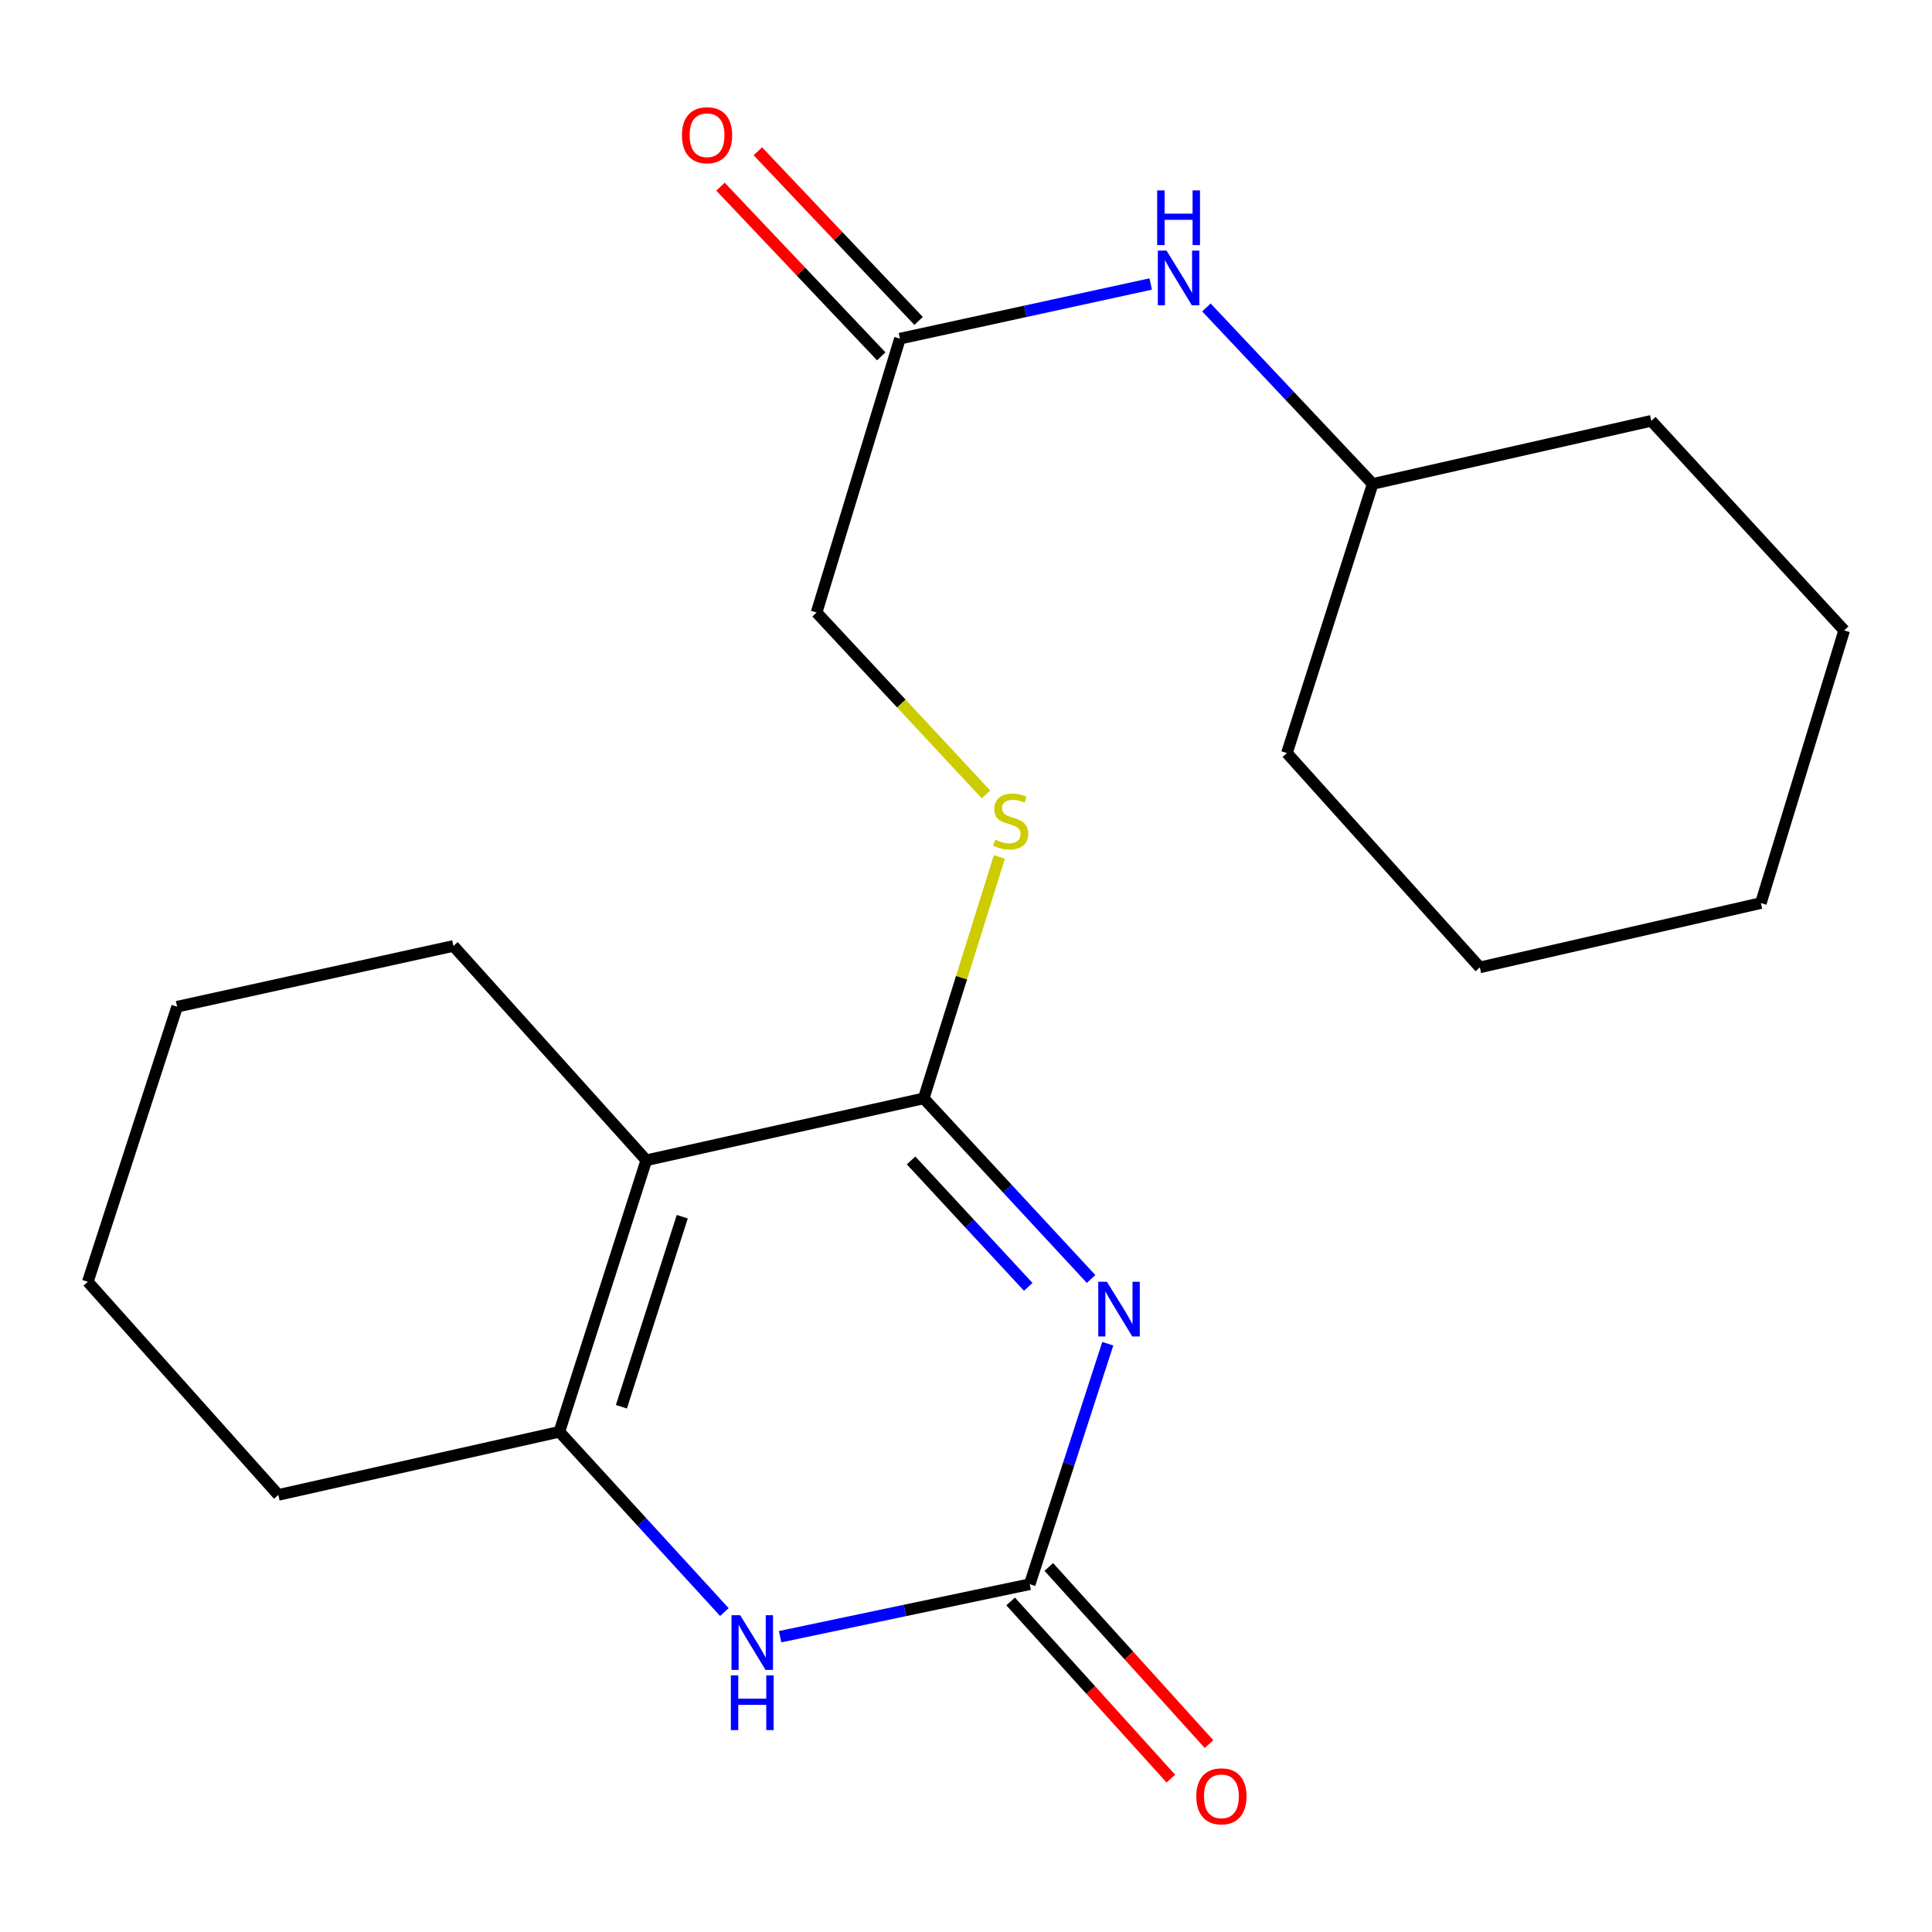 <?xml version='1.0' encoding='iso-8859-1'?>
<svg version='1.1' baseProfile='full'
              xmlns='http://www.w3.org/2000/svg'
                      xmlns:rdkit='http://www.rdkit.org/xml'
                      xmlns:xlink='http://www.w3.org/1999/xlink'
                  xml:space='preserve'
width='1000px' height='1000px' viewBox='0 0 1000 1000'>
<!-- END OF HEADER -->
<rect style='opacity:1.0;fill:#FFFFFF;stroke:none' width='1000' height='1000' x='0' y='0'> </rect>
<path class='bond-0' d='M 564.744,662 L 521.431,615.256' style='fill:none;fill-rule:evenodd;stroke:#0000FF;stroke-width:6px;stroke-linecap:butt;stroke-linejoin:miter;stroke-opacity:1' />
<path class='bond-0' d='M 521.431,615.256 L 478.117,568.512' style='fill:none;fill-rule:evenodd;stroke:#000000;stroke-width:6px;stroke-linecap:butt;stroke-linejoin:miter;stroke-opacity:1' />
<path class='bond-0' d='M 532.215,666.078 L 501.895,633.358' style='fill:none;fill-rule:evenodd;stroke:#0000FF;stroke-width:6px;stroke-linecap:butt;stroke-linejoin:miter;stroke-opacity:1' />
<path class='bond-0' d='M 501.895,633.358 L 471.576,600.637' style='fill:none;fill-rule:evenodd;stroke:#000000;stroke-width:6px;stroke-linecap:butt;stroke-linejoin:miter;stroke-opacity:1' />
<path class='bond-2' d='M 573.391,695.505 L 553.185,757.744' style='fill:none;fill-rule:evenodd;stroke:#0000FF;stroke-width:6px;stroke-linecap:butt;stroke-linejoin:miter;stroke-opacity:1' />
<path class='bond-2' d='M 553.185,757.744 L 532.98,819.984' style='fill:none;fill-rule:evenodd;stroke:#000000;stroke-width:6px;stroke-linecap:butt;stroke-linejoin:miter;stroke-opacity:1' />
<path class='bond-1' d='M 478.117,568.512 L 334.522,600.56' style='fill:none;fill-rule:evenodd;stroke:#000000;stroke-width:6px;stroke-linecap:butt;stroke-linejoin:miter;stroke-opacity:1' />
<path class='bond-5' d='M 478.117,568.512 L 497.7,506.029' style='fill:none;fill-rule:evenodd;stroke:#000000;stroke-width:6px;stroke-linecap:butt;stroke-linejoin:miter;stroke-opacity:1' />
<path class='bond-5' d='M 497.7,506.029 L 517.283,443.545' style='fill:none;fill-rule:evenodd;stroke:#CCCC00;stroke-width:6px;stroke-linecap:butt;stroke-linejoin:miter;stroke-opacity:1' />
<path class='bond-11' d='M 334.522,600.56 L 234.68,489.62' style='fill:none;fill-rule:evenodd;stroke:#000000;stroke-width:6px;stroke-linecap:butt;stroke-linejoin:miter;stroke-opacity:1' />
<path class='bond-21' d='M 334.522,600.56 L 289.528,741.092' style='fill:none;fill-rule:evenodd;stroke:#000000;stroke-width:6px;stroke-linecap:butt;stroke-linejoin:miter;stroke-opacity:1' />
<path class='bond-21' d='M 353.138,629.761 L 321.642,728.133' style='fill:none;fill-rule:evenodd;stroke:#000000;stroke-width:6px;stroke-linecap:butt;stroke-linejoin:miter;stroke-opacity:1' />
<path class='bond-4' d='M 532.98,819.984 L 468.38,833.568' style='fill:none;fill-rule:evenodd;stroke:#000000;stroke-width:6px;stroke-linecap:butt;stroke-linejoin:miter;stroke-opacity:1' />
<path class='bond-4' d='M 468.38,833.568 L 403.78,847.152' style='fill:none;fill-rule:evenodd;stroke:#0000FF;stroke-width:6px;stroke-linecap:butt;stroke-linejoin:miter;stroke-opacity:1' />
<path class='bond-7' d='M 523.104,828.916 L 564.567,874.763' style='fill:none;fill-rule:evenodd;stroke:#000000;stroke-width:6px;stroke-linecap:butt;stroke-linejoin:miter;stroke-opacity:1' />
<path class='bond-7' d='M 564.567,874.763 L 606.03,920.609' style='fill:none;fill-rule:evenodd;stroke:#FF0000;stroke-width:6px;stroke-linecap:butt;stroke-linejoin:miter;stroke-opacity:1' />
<path class='bond-7' d='M 542.857,811.052 L 584.32,856.898' style='fill:none;fill-rule:evenodd;stroke:#000000;stroke-width:6px;stroke-linecap:butt;stroke-linejoin:miter;stroke-opacity:1' />
<path class='bond-7' d='M 584.32,856.898 L 625.783,902.745' style='fill:none;fill-rule:evenodd;stroke:#FF0000;stroke-width:6px;stroke-linecap:butt;stroke-linejoin:miter;stroke-opacity:1' />
<path class='bond-3' d='M 289.528,741.092 L 332.231,787.75' style='fill:none;fill-rule:evenodd;stroke:#000000;stroke-width:6px;stroke-linecap:butt;stroke-linejoin:miter;stroke-opacity:1' />
<path class='bond-3' d='M 332.231,787.75 L 374.934,834.408' style='fill:none;fill-rule:evenodd;stroke:#0000FF;stroke-width:6px;stroke-linecap:butt;stroke-linejoin:miter;stroke-opacity:1' />
<path class='bond-12' d='M 289.528,741.092 L 144.069,773.761' style='fill:none;fill-rule:evenodd;stroke:#000000;stroke-width:6px;stroke-linecap:butt;stroke-linejoin:miter;stroke-opacity:1' />
<path class='bond-10' d='M 510.361,411.198 L 466.511,364.119' style='fill:none;fill-rule:evenodd;stroke:#CCCC00;stroke-width:6px;stroke-linecap:butt;stroke-linejoin:miter;stroke-opacity:1' />
<path class='bond-10' d='M 466.511,364.119 L 422.662,317.041' style='fill:none;fill-rule:evenodd;stroke:#000000;stroke-width:6px;stroke-linecap:butt;stroke-linejoin:miter;stroke-opacity:1' />
<path class='bond-6' d='M 465.807,175.281 L 422.662,317.041' style='fill:none;fill-rule:evenodd;stroke:#000000;stroke-width:6px;stroke-linecap:butt;stroke-linejoin:miter;stroke-opacity:1' />
<path class='bond-8' d='M 465.807,175.281 L 530.707,161.14' style='fill:none;fill-rule:evenodd;stroke:#000000;stroke-width:6px;stroke-linecap:butt;stroke-linejoin:miter;stroke-opacity:1' />
<path class='bond-8' d='M 530.707,161.14 L 595.607,146.999' style='fill:none;fill-rule:evenodd;stroke:#0000FF;stroke-width:6px;stroke-linecap:butt;stroke-linejoin:miter;stroke-opacity:1' />
<path class='bond-9' d='M 475.473,166.122 L 433.866,122.209' style='fill:none;fill-rule:evenodd;stroke:#000000;stroke-width:6px;stroke-linecap:butt;stroke-linejoin:miter;stroke-opacity:1' />
<path class='bond-9' d='M 433.866,122.209 L 392.259,78.296' style='fill:none;fill-rule:evenodd;stroke:#FF0000;stroke-width:6px;stroke-linecap:butt;stroke-linejoin:miter;stroke-opacity:1' />
<path class='bond-9' d='M 456.14,184.44 L 414.533,140.527' style='fill:none;fill-rule:evenodd;stroke:#000000;stroke-width:6px;stroke-linecap:butt;stroke-linejoin:miter;stroke-opacity:1' />
<path class='bond-9' d='M 414.533,140.527 L 372.926,96.614' style='fill:none;fill-rule:evenodd;stroke:#FF0000;stroke-width:6px;stroke-linecap:butt;stroke-linejoin:miter;stroke-opacity:1' />
<path class='bond-13' d='M 624.439,159.141 L 667.463,204.808' style='fill:none;fill-rule:evenodd;stroke:#0000FF;stroke-width:6px;stroke-linecap:butt;stroke-linejoin:miter;stroke-opacity:1' />
<path class='bond-13' d='M 667.463,204.808 L 710.487,250.474' style='fill:none;fill-rule:evenodd;stroke:#000000;stroke-width:6px;stroke-linecap:butt;stroke-linejoin:miter;stroke-opacity:1' />
<path class='bond-16' d='M 234.68,489.62 L 91.677,521.062' style='fill:none;fill-rule:evenodd;stroke:#000000;stroke-width:6px;stroke-linecap:butt;stroke-linejoin:miter;stroke-opacity:1' />
<path class='bond-17' d='M 144.069,773.761 L 45.455,663.443' style='fill:none;fill-rule:evenodd;stroke:#000000;stroke-width:6px;stroke-linecap:butt;stroke-linejoin:miter;stroke-opacity:1' />
<path class='bond-14' d='M 710.487,250.474 L 666.114,389.778' style='fill:none;fill-rule:evenodd;stroke:#000000;stroke-width:6px;stroke-linecap:butt;stroke-linejoin:miter;stroke-opacity:1' />
<path class='bond-15' d='M 710.487,250.474 L 854.703,217.819' style='fill:none;fill-rule:evenodd;stroke:#000000;stroke-width:6px;stroke-linecap:butt;stroke-linejoin:miter;stroke-opacity:1' />
<path class='bond-19' d='M 666.114,389.778 L 765.957,500.717' style='fill:none;fill-rule:evenodd;stroke:#000000;stroke-width:6px;stroke-linecap:butt;stroke-linejoin:miter;stroke-opacity:1' />
<path class='bond-18' d='M 854.703,217.819 L 954.545,326.288' style='fill:none;fill-rule:evenodd;stroke:#000000;stroke-width:6px;stroke-linecap:butt;stroke-linejoin:miter;stroke-opacity:1' />
<path class='bond-22' d='M 91.677,521.062 L 45.455,663.443' style='fill:none;fill-rule:evenodd;stroke:#000000;stroke-width:6px;stroke-linecap:butt;stroke-linejoin:miter;stroke-opacity:1' />
<path class='bond-20' d='M 954.545,326.288 L 911.43,467.427' style='fill:none;fill-rule:evenodd;stroke:#000000;stroke-width:6px;stroke-linecap:butt;stroke-linejoin:miter;stroke-opacity:1' />
<path class='bond-23' d='M 765.957,500.717 L 911.43,467.427' style='fill:none;fill-rule:evenodd;stroke:#000000;stroke-width:6px;stroke-linecap:butt;stroke-linejoin:miter;stroke-opacity:1' />
<path  class='atom-0' d='M 572.943 663.443
L 582.223 678.443
Q 583.143 679.923, 584.623 682.603
Q 586.103 685.283, 586.183 685.443
L 586.183 663.443
L 589.943 663.443
L 589.943 691.763
L 586.063 691.763
L 576.103 675.363
Q 574.943 673.443, 573.703 671.243
Q 572.503 669.043, 572.143 668.363
L 572.143 691.763
L 568.463 691.763
L 568.463 663.443
L 572.943 663.443
' fill='#0000FF'/>
<path  class='atom-5' d='M 383.111 836.022
L 392.391 851.022
Q 393.311 852.502, 394.791 855.182
Q 396.271 857.862, 396.351 858.022
L 396.351 836.022
L 400.111 836.022
L 400.111 864.342
L 396.231 864.342
L 386.271 847.942
Q 385.111 846.022, 383.871 843.822
Q 382.671 841.622, 382.311 840.942
L 382.311 864.342
L 378.631 864.342
L 378.631 836.022
L 383.111 836.022
' fill='#0000FF'/>
<path  class='atom-5' d='M 378.291 867.174
L 382.131 867.174
L 382.131 879.214
L 396.611 879.214
L 396.611 867.174
L 400.451 867.174
L 400.451 895.494
L 396.611 895.494
L 396.611 882.414
L 382.131 882.414
L 382.131 895.494
L 378.291 895.494
L 378.291 867.174
' fill='#0000FF'/>
<path  class='atom-6' d='M 515.126 434.623
Q 515.446 434.743, 516.766 435.303
Q 518.086 435.863, 519.526 436.223
Q 521.006 436.543, 522.446 436.543
Q 525.126 436.543, 526.686 435.263
Q 528.246 433.943, 528.246 431.663
Q 528.246 430.103, 527.446 429.143
Q 526.686 428.183, 525.486 427.663
Q 524.286 427.143, 522.286 426.543
Q 519.766 425.783, 518.246 425.063
Q 516.766 424.343, 515.686 422.823
Q 514.646 421.303, 514.646 418.743
Q 514.646 415.183, 517.046 412.983
Q 519.486 410.783, 524.286 410.783
Q 527.566 410.783, 531.286 412.343
L 530.366 415.423
Q 526.966 414.023, 524.406 414.023
Q 521.646 414.023, 520.126 415.183
Q 518.606 416.303, 518.646 418.263
Q 518.646 419.783, 519.406 420.703
Q 520.206 421.623, 521.326 422.143
Q 522.486 422.663, 524.406 423.263
Q 526.966 424.063, 528.486 424.863
Q 530.006 425.663, 531.086 427.303
Q 532.206 428.903, 532.206 431.663
Q 532.206 435.583, 529.566 437.703
Q 526.966 439.783, 522.606 439.783
Q 520.086 439.783, 518.166 439.223
Q 516.286 438.703, 514.046 437.783
L 515.126 434.623
' fill='#CCCC00'/>
<path  class='atom-8' d='M 619.202 929.775
Q 619.202 922.975, 622.562 919.175
Q 625.922 915.375, 632.202 915.375
Q 638.482 915.375, 641.842 919.175
Q 645.202 922.975, 645.202 929.775
Q 645.202 936.655, 641.802 940.575
Q 638.402 944.455, 632.202 944.455
Q 625.962 944.455, 622.562 940.575
Q 619.202 936.695, 619.202 929.775
M 632.202 941.255
Q 636.522 941.255, 638.842 938.375
Q 641.202 935.455, 641.202 929.775
Q 641.202 924.215, 638.842 921.415
Q 636.522 918.575, 632.202 918.575
Q 627.882 918.575, 625.522 921.375
Q 623.202 924.175, 623.202 929.775
Q 623.202 935.495, 625.522 938.375
Q 627.882 941.255, 632.202 941.255
' fill='#FF0000'/>
<path  class='atom-9' d='M 603.777 129.695
L 613.057 144.695
Q 613.977 146.175, 615.457 148.855
Q 616.937 151.535, 617.017 151.695
L 617.017 129.695
L 620.777 129.695
L 620.777 158.015
L 616.897 158.015
L 606.937 141.615
Q 605.777 139.695, 604.537 137.495
Q 603.337 135.295, 602.977 134.615
L 602.977 158.015
L 599.297 158.015
L 599.297 129.695
L 603.777 129.695
' fill='#0000FF'/>
<path  class='atom-9' d='M 598.957 98.543
L 602.797 98.543
L 602.797 110.583
L 617.277 110.583
L 617.277 98.543
L 621.117 98.543
L 621.117 126.863
L 617.277 126.863
L 617.277 113.783
L 602.797 113.783
L 602.797 126.863
L 598.957 126.863
L 598.957 98.543
' fill='#0000FF'/>
<path  class='atom-10' d='M 352.964 69.984
Q 352.964 63.184, 356.324 59.385
Q 359.684 55.584, 365.964 55.584
Q 372.244 55.584, 375.604 59.385
Q 378.964 63.184, 378.964 69.984
Q 378.964 76.865, 375.564 80.784
Q 372.164 84.665, 365.964 84.665
Q 359.724 84.665, 356.324 80.784
Q 352.964 76.904, 352.964 69.984
M 365.964 81.465
Q 370.284 81.465, 372.604 78.585
Q 374.964 75.665, 374.964 69.984
Q 374.964 64.424, 372.604 61.624
Q 370.284 58.785, 365.964 58.785
Q 361.644 58.785, 359.284 61.584
Q 356.964 64.385, 356.964 69.984
Q 356.964 75.704, 359.284 78.585
Q 361.644 81.465, 365.964 81.465
' fill='#FF0000'/>
</svg>
